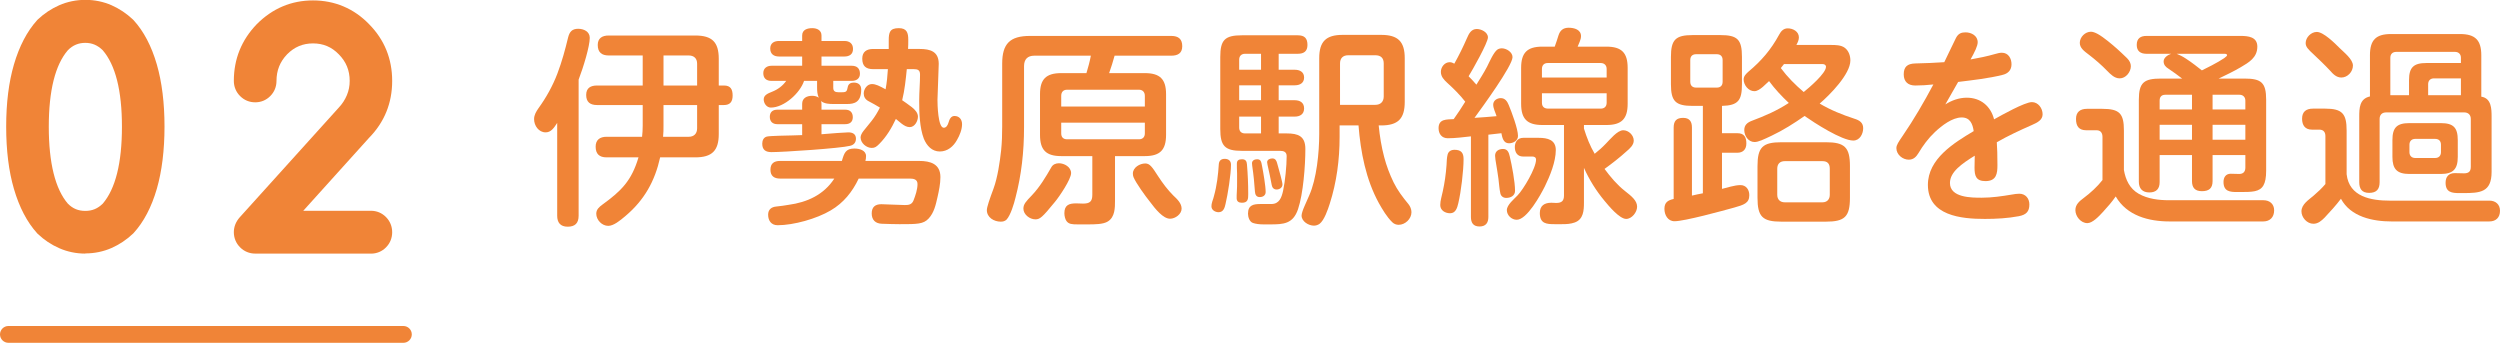 <svg xmlns="http://www.w3.org/2000/svg" id="_&#x30EC;&#x30A4;&#x30E4;&#x30FC;_2" viewBox="0 0 594.95 81.58"><g id="base"><path d="M4.47,30.16c0-5.37.58-10.02,1.73-13.95,1.15-3.93,2.77-7.04,4.85-9.35,1.26-1.2,2.68-2.14,4.25-2.83,1.57-.69,3.24-1.03,5.01-1.03s3.47.34,5.03,1.03c1.56.69,2.97,1.63,4.23,2.83,2.1,2.3,3.72,5.42,4.86,9.35,1.14,3.93,1.71,8.58,1.71,13.95s-.57,10.06-1.71,13.99c-1.14,3.93-2.76,7.04-4.86,9.35-1.26,1.2-2.67,2.14-4.23,2.83-1.56.69-3.24,1.03-5.03,1.03s-3.44-.34-5.01-1.03c-1.57-.69-2.99-1.63-4.25-2.83-2.08-2.3-3.7-5.42-4.85-9.35-1.15-3.93-1.73-8.59-1.73-13.99ZM20.31,7.19c-2.48,0-4.59.9-6.34,2.71-3.56,4.06-5.35,10.81-5.35,20.25s1.78,16.27,5.35,20.35c1.73,1.78,3.84,2.68,6.34,2.68s4.57-.89,6.34-2.68c3.59-4.11,5.38-10.89,5.38-20.35s-1.79-16.17-5.38-20.25c-1.79-1.81-3.91-2.71-6.34-2.71Z" style="fill:#f08437;"></path><path d="M20.31,60.35c-2.18,0-4.27-.43-6.22-1.29-1.88-.82-3.6-1.97-5.11-3.4-.06-.05-.11-.11-.16-.17-2.38-2.63-4.23-6.17-5.5-10.52-1.23-4.18-1.85-9.17-1.85-14.83s.62-10.61,1.85-14.8c1.27-4.35,3.12-7.88,5.5-10.52.05-.06.11-.11.16-.17,1.51-1.43,3.23-2.57,5.11-3.4,3.92-1.72,8.6-1.7,12.46,0,1.87.83,3.58,1.97,5.09,3.4.05.05.1.1.15.15,2.41,2.63,4.27,6.18,5.53,10.53,1.21,4.18,1.83,9.16,1.83,14.79s-.62,10.64-1.83,14.82c-1.26,4.35-3.12,7.9-5.53,10.53-.05.05-.1.1-.15.15-1.51,1.43-3.22,2.57-5.09,3.4-1.94.85-4.04,1.29-6.24,1.29ZM16.17,48.48c1.15,1.17,2.47,1.71,4.13,1.71s2.95-.55,4.15-1.72c3.04-3.54,4.57-9.7,4.57-18.31s-1.54-14.69-4.57-18.2c-1.22-1.2-2.54-1.76-4.15-1.76s-2.96.55-4.14,1.74c-3.02,3.49-4.55,9.62-4.55,18.22s1.53,14.81,4.55,18.32Z" style="fill:#f08437;"></path><path d="M88.27,53.15c.58,0,1.06.2,1.46.61s.6.9.6,1.49-.2,1.08-.6,1.49c-.4.41-.89.61-1.46.61h-27.53c-.58,0-1.07-.2-1.48-.61-.41-.41-.61-.9-.61-1.49,0-.54.21-1.05.63-1.52l23.51-26.04c1.08-1.15,1.93-2.44,2.52-3.88.6-1.43.9-2.95.9-4.56,0-3.3-1.15-6.11-3.45-8.43-2.26-2.33-5.01-3.49-8.27-3.49s-6,1.16-8.3,3.49c-2.26,2.35-3.39,5.16-3.39,8.43,0,.59-.2,1.08-.6,1.49s-.89.61-1.46.61-1.07-.2-1.48-.61c-.41-.41-.61-.9-.61-1.49,0-4.42,1.54-8.23,4.62-11.41,3.14-3.16,6.88-4.74,11.22-4.74s8.13,1.58,11.19,4.74c3.1,3.14,4.65,6.94,4.65,11.41s-1.56,8.32-4.68,11.48l-20.22,22.42h22.84Z" style="fill:#f08437;"></path><path d="M88.27,60.35h-27.53c-1.37,0-2.62-.51-3.59-1.48-.98-.97-1.5-2.23-1.5-3.62,0-1.28.48-2.49,1.39-3.52l23.53-26.06c.89-.94,1.52-1.92,1.98-3.02.45-1.07.67-2.19.67-3.4,0-2.5-.85-4.56-2.59-6.32-1.7-1.76-3.71-2.6-6.14-2.6s-4.44.85-6.17,2.6c-1.68,1.75-2.52,3.83-2.52,6.32,0,1.38-.5,2.62-1.46,3.59-.97.99-2.21,1.51-3.6,1.51s-2.62-.51-3.59-1.48c-.98-.97-1.5-2.23-1.5-3.62,0-5.21,1.84-9.75,5.46-13.5C64.86,1.99,69.35.1,74.49.1s9.72,1.9,13.35,5.66c3.64,3.68,5.49,8.23,5.49,13.5s-1.85,9.82-5.5,13.54l-15.66,17.36h16.1c1.39,0,2.63.52,3.6,1.51.95.97,1.46,2.21,1.46,3.59s-.5,2.62-1.45,3.59c-.97.99-2.22,1.51-3.6,1.51ZM88.27,56.15h0,0Z" style="fill:#f08437;"></path><path d="M96,81.58H2c-1.1,0-2-.9-2-2s.9-2,2-2h94c1.1,0,2,.9,2,2s-.9,2-2,2Z" style="fill:#f08437;"></path><path d="M137.7,51.35c0,1.75-.85,2.6-2.6,2.6s-2.5-1-2.5-2.6v-22.1c-.8,1.25-1.5,2.25-2.75,2.25-1.65,0-2.75-1.6-2.75-3.15,0-1,.5-1.8,1.05-2.6,1.85-2.55,3.4-5.35,4.5-8.25s1.85-5.7,2.55-8.6c.35-1.35.95-2.05,2.4-2.05,1.3,0,2.75.65,2.75,2.15,0,2-1.5,6.95-2.65,9.95v32.4ZM148.85,51.4c-1.35,1.15-2.85,2.35-4.1,2.35-1.5,0-2.85-1.4-2.85-2.9,0-1,.7-1.6,1.45-2.15,4.55-3.3,6.95-5.7,8.6-11.25h-7.6c-1.7,0-2.6-.8-2.6-2.55,0-1.65,1.05-2.35,2.6-2.35h8.45c.1-.9.15-1.75.15-2.65v-4.9h-10.85c-1.65,0-2.6-.7-2.6-2.4s1.1-2.25,2.6-2.25h10.85v-7.15h-8.1c-1.65,0-2.6-.75-2.6-2.5,0-1.6,1.05-2.25,2.6-2.25h20.6c4,0,5.6,1.55,5.6,5.55v6.35h1.25c1.6,0,2.05.95,2.05,2.4s-.6,2.25-2.1,2.25h-1.2v6.9c0,3.95-1.6,5.55-5.6,5.55h-8.35c-1.25,5.65-3.75,10.15-8.25,13.95ZM157.9,29.9c0,.9,0,1.75-.1,2.65h6.1c1.25,0,2-.75,2-2v-5.55h-8v4.9ZM157.9,20.35h8v-5.2c0-1.25-.75-1.95-2-1.95h-6v7.15Z" style="fill:#f08437;"></path><path d="M195.5,24.7v1.4h5.65c1.15,0,1.8.65,1.8,1.8s-.75,1.65-1.8,1.65h-5.65v2.4c2.3-.2,5.65-.45,6.4-.45,1,0,1.8.4,1.8,1.5,0,.9-.5,1.5-1.4,1.7-2.3.6-15.85,1.5-18.7,1.5-1.35,0-2.2-.5-2.2-2,0-.75.3-1.5,1.1-1.7.4-.1,1.65-.15,3-.2,2.05-.05,4.5-.1,5.4-.15v-2.6h-5.9c-1.1,0-1.8-.6-1.8-1.75s.7-1.7,1.8-1.7h5.9v-1.4c0-1.35,1.1-1.9,2.35-1.9.55,0,1.15.1,1.6.45-.35-.8-.4-1.6-.4-2.45v-1.55h-3.1c-.95,2.9-4.75,6.35-7.9,6.35-1,0-1.7-1-1.7-1.95,0-1,.95-1.4,1.95-1.8,1.4-.55,2.55-1.4,3.4-2.6h-3.5c-1.2,0-1.95-.6-1.95-1.85,0-1.15.85-1.75,1.95-1.75h7.3v-2.2h-5.5c-1.25,0-2.1-.6-2.1-1.9s.95-1.8,2.1-1.8h5.5v-1.3c0-1.4,1.25-1.75,2.4-1.75s2.2.5,2.2,1.75v1.3h5.45c1.2,0,2.05.6,2.05,1.9s-.9,1.8-2.05,1.8h-5.45v2.2h7.2c1.25,0,1.95.65,1.95,1.9,0,1.15-.85,1.7-1.95,1.7h-4.4v1.65c0,.8.45,1.05,1.2,1.05h.95c1.05,0,1.1-.3,1.3-1.25.15-.75.7-1.05,1.45-1.05,1.05,0,1.75.55,1.75,1.65,0,3.05-1.65,3.45-3.35,3.45h-3.35c-.85,0-2.1-.05-2.85-.7.05.25.1.45.1.65ZM203.35,35.35c1.15,0,2.75.4,2.75,1.8,0,.4-.05.8-.15,1.15h12.8c2.65,0,5.05.7,5.05,3.85,0,1.6-.35,3.25-.7,4.8-.4,1.75-.8,3.65-2.1,5.05-1.25,1.35-2.7,1.35-6.95,1.35-1.05,0-2.75-.05-4.2-.1-1.5-.05-2.4-.9-2.4-2.45s.85-2.2,2.3-2.2c.6,0,4.75.2,5.6.2.9,0,1.65-.1,2.05-1.1.45-1.15.95-2.6.95-3.9,0-1.1-.9-1.3-1.8-1.3h-12.2c-1.5,3.15-3.6,5.8-6.7,7.6-3.3,1.95-8.75,3.5-12.6,3.5-1.5,0-2.25-1.1-2.25-2.5,0-1.25.8-1.85,1.95-1.95,1.15-.1,1.9-.25,2.9-.4,4.45-.6,8.4-2.4,10.9-6.25h-12.9c-1.4,0-2.3-.6-2.3-2.1s.85-2.1,2.3-2.1h14.7c.55-1.9.9-2.95,3-2.95ZM211.5,9.65c0-1.95.25-2.95,2.4-2.95,1.9,0,2.25,1.1,2.25,2.75,0,.75,0,1.45-.05,2.2h2.75c2.55,0,4.55.6,4.55,3.55,0,1.05-.3,7.7-.3,8.55,0,1.05.1,6.65,1.5,6.65.6,0,.95-.6,1.15-1.3.2-.7.55-1.5,1.4-1.5,1.15,0,1.8.85,1.8,1.95,0,1.25-.55,2.65-1.2,3.75-.85,1.55-2.25,2.75-4.1,2.75s-3.1-1.35-3.8-3.05c-1-2.65-1.1-6.15-1.1-9,0-2.1.2-4.15.2-6.25,0-1.1-.55-1.3-1.55-1.3h-1.6c-.25,2.5-.5,4.95-1.1,7.4.65.45,1.25.85,2.3,1.65.75.6,1.45,1.35,1.45,2.25,0,1.05-.75,2.5-1.95,2.5-.7,0-1.3-.35-1.9-.8-.6-.45-.95-.8-1.4-1.15-1,2.15-2.25,4.25-3.95,5.95-.7.7-1.05.95-1.8.95-1.25,0-2.65-1.15-2.65-2.5,0-.45.3-1.05.7-1.55.85-1.05,1.45-1.8,1.9-2.35.8-1,1.45-2.1,2-3.2-.9-.55-1.8-1.05-2.75-1.55-.75-.4-1.1-1.05-1.1-1.8,0-1.05.8-2.25,1.95-2.25.9,0,1.8.45,3.25,1.25.3-1.55.45-3.2.55-4.8h-3.5c-1.75,0-2.6-.75-2.6-2.5,0-1.65,1.05-2.3,2.6-2.3h3.7v-2Z" style="fill:#f08437;"></path><path d="M272.45,17.4c3.6,0,5.05,1.45,5.05,5v9.7c0,3.6-1.45,5.05-5.05,5.05h-7.1v10.55c0,1.75,0,3.95-1.7,5-1.1.7-3.1.7-4.9.7h-2.25c-1.4,0-2.15-.05-2.7-.8-.3-.4-.5-1.2-.5-1.85,0-1.95,1.1-2.35,2.8-2.35.55,0,1.1.05,1.65.05,1.6,0,2.2-.5,2.2-2.1v-9.2h-7.4c-3.6,0-5.05-1.45-5.05-5.05v-9.7c0-3.55,1.45-5,5.05-5h6c.4-1.35.8-2.75,1.05-4.15h-13.45c-1.6,0-2.45.85-2.45,2.5v14.55c0,5.7-.6,11.3-2.05,16.8-.35,1.45-1.15,4.1-2.1,5.15-.4.4-.9.5-1.4.5-1.6,0-3.3-1-3.3-2.75,0-.7.65-2.6,1.6-5.15.95-2.6,1.5-6.3,1.8-9.1.2-1.9.25-3.75.25-5.65v-14.95c0-4.75,1.85-6.6,6.6-6.6h33.65c1.7,0,2.6.75,2.6,2.45s-1.1,2.25-2.6,2.25h-13.5c-.4,1.4-.8,2.8-1.3,4.15h8.5ZM245.55,46.5c1.9-2,3.3-4.35,4.65-6.7.35-.65,1.05-.95,1.8-.95,1.3,0,2.9.9,2.9,2.35s-2.8,5.6-3.85,6.85c-3.05,3.75-3.6,4.15-4.65,4.15-1.35,0-2.85-1.15-2.85-2.55,0-1.05.6-1.7,2-3.15ZM272.45,25.35v-2.55c0-.9-.55-1.45-1.4-1.45h-17.1c-.9,0-1.4.55-1.4,1.45v2.55h19.9ZM252.55,31.75c0,.9.5,1.4,1.4,1.4h17.1c.85,0,1.4-.5,1.4-1.4v-2.55h-19.9v2.55ZM272.55,38.9c1.05,0,1.6.75,3.1,3.1,1.05,1.6,2.2,3.15,3.55,4.5.9.85,2,1.85,2,3.15s-1.5,2.4-2.75,2.4c-1.65,0-3.5-2.3-4.8-4.05-1.05-1.3-3.3-4.4-3.9-5.85-.1-.25-.15-.55-.15-.85,0-1.45,1.65-2.4,2.95-2.4Z" style="fill:#f08437;"></path><path d="M292.95,39.2c0,2.3-.75,7.05-1.3,9.35-.2.9-.5,1.95-1.65,1.95-.8,0-1.7-.5-1.7-1.4,0-.3.05-.7.2-1.15.2-.55.3-.9.4-1.3.7-2.5,1-5.1,1.15-7.55.05-.85.55-1.3,1.4-1.3.9,0,1.5.45,1.5,1.4ZM304.3,16.6h3.85c1.2,0,2.2.55,2.2,1.85s-1,1.85-2.2,1.85h-3.85v3.55h3.8c1.25,0,2.25.55,2.25,1.95s-1,1.95-2.25,1.95h-3.8v4h1.9c2.75,0,4.45.65,4.45,3.7,0,3.95-.5,10.65-1.75,14.35-1.2,3.5-3.45,3.6-6.7,3.6h-1.5c-.9,0-1.85-.1-2.55-.35-.8-.3-1.15-1.4-1.15-2.2,0-2.1,1.35-2.3,3.05-2.3h2.5c1.9,0,2.45-1.55,2.8-3.15.5-2.3.85-5.95.85-8.25,0-1-.7-1.25-1.55-1.25h-9.1c-4.05,0-5.15-1.15-5.15-5.2V13.55c0-4.05,1.1-5.15,5.15-5.15h13.3c1.6,0,2.3.7,2.3,2.3,0,1.5-.85,2.1-2.3,2.1h-4.55v3.8ZM295.6,37.9c.8,0,1.1.45,1.15,1.2.2,2.3.3,4.7.3,7.05,0,1.15,0,2.1-1.5,2.1-.75,0-1.25-.3-1.25-1.1,0-.55,0-.85.05-1.65.05-.8.05-1.4.05-2.05v-2.15c-.05-1.1-.05-1.6-.05-2.35,0-.8.45-1.05,1.25-1.05ZM300.1,12.8h-3.8c-.9,0-1.4.55-1.4,1.4v2.4h5.2v-3.8ZM294.9,20.3v3.55h5.2v-3.55h-5.2ZM294.9,27.75v2.6c0,.9.5,1.4,1.4,1.4h3.8v-4h-5.2ZM299.15,37.9c.9,0,1,.55,1.2,1.65.3,1.55.85,4.7.85,6.15,0,.8-.65,1.2-1.4,1.2-.8,0-1.1-.55-1.15-1.3-.15-2.1-.3-3.8-.65-6.15-.05-.35-.05-.45-.05-.6,0-.65.6-.95,1.2-.95ZM303.95,38.9c.15.6.5,1.85.8,2.9.25.95.45,1.8.45,2.1,0,.75-.7,1.2-1.4,1.2-.65,0-1.05-.45-1.15-1.05-.3-1.55-.6-3.1-1-4.8-.05-.25-.1-.5-.1-.65,0-.65.75-.9,1.25-.9.75,0,1,.6,1.15,1.2ZM329.4,37.35c.55,2.1,1.3,4.1,2.25,6.05.9,1.85,2.15,3.5,3.55,5.2.4.5.7,1.2.7,1.9,0,1.6-1.5,3-3.05,3-.55,0-1.1-.2-1.5-.6-1.3-1.25-2.35-3.05-3.2-4.55-3.1-5.65-4.35-12.15-4.85-18.5h-4.5v2.75c0,5.4-.7,10.75-2.35,15.9-.45,1.4-1.3,3.9-2.4,4.75-.4.3-.9.45-1.35.45-1.3,0-2.95-1-2.95-2.4,0-.45.3-1.35.7-2.25.45-1,.85-1.9,1.1-2.5,1.8-4,2.4-10.3,2.4-14.7V13.85c0-3.95,1.6-5.55,5.55-5.55h9.2c4,0,5.6,1.6,5.6,5.55v10.4c0,4-1.6,5.6-5.6,5.6h-.6c.25,2.55.65,5.05,1.3,7.5ZM327.3,24.95c1.25,0,2-.75,2-2v-7.85c0-1.3-.7-1.95-2-1.95h-6.45c-1.25,0-1.95.7-1.95,1.95v9.85h8.4Z" style="fill:#f08437;"></path><path d="M344.4,19.7c-.75-.7-1.5-1.45-1.5-2.6s.9-2.3,2.1-2.3c.4,0,.75.15,1.1.35,1.1-1.95,2.1-4,3-6.05.45-1.05,1-2.2,2.35-2.2,1.05,0,2.65.75,2.65,2s-3.7,7.8-4.6,9.25c.65.65,1.25,1.3,1.85,2,.9-1.45,1.8-2.85,2.55-4.3.55-1.1,1.55-3.4,2.45-4.05.3-.2.7-.3,1.05-.3,1.1,0,2.55.9,2.55,2.1,0,2.05-7.15,11.85-9.05,14.45,1.75-.1,3.5-.25,5.25-.4-.25-.85-.8-1.85-.8-2.75,0-.95.9-1.55,1.8-1.55,1.05,0,1.55.8,1.9,1.65.7,1.7,2.2,5.65,2.2,7.35,0,1.15-1.15,1.75-2.15,1.75-1.35,0-1.6-1.4-1.8-2.4-1.05.1-2.05.25-3.1.35v19.6c0,1.35-.6,2.25-2.1,2.25s-2.05-.9-2.05-2.25v-19.2c-1.85.2-3.7.45-5.5.45-1.45,0-2.2-1.05-2.2-2.4,0-2.25,1.95-2.05,3.6-2.15.95-1.35,1.9-2.75,2.75-4.15-1.25-1.6-2.75-3.1-4.3-4.5ZM348.3,37.85c0,2.8-.6,7.75-1.25,10.5-.25,1.05-.6,2.4-1.95,2.4-1.2,0-2.35-.7-2.35-1.95,0-1.1.4-2.2.6-3.25.45-2.05.75-4.15.9-6.3.05-.8.05-1.7.25-2.45.2-.8.85-1.15,1.65-1.15,1.55,0,2.15.7,2.15,2.2ZM359.3,37.25c.5,2.1,1.25,6.05,1.25,8.15,0,1.15-1,1.7-2.1,1.7-.7,0-1.25-.4-1.4-1.1-.25-1.15-.3-2.3-.45-3.45-.15-1.15-.35-2.3-.55-3.55-.1-.6-.25-1.45-.25-1.95,0-1.1.9-1.6,1.9-1.6,1.1,0,1.4.9,1.6,1.8ZM362.45,37.25c-1.35,0-1.95-1-1.95-2.25s.7-2.2,2-2.2h3.7c2.05,0,4.05.45,4.05,2.9,0,2.8-1.4,6.2-2.6,8.65-1,2-4.25,7.95-6.7,7.95-1.2,0-2.35-1.05-2.35-2.3s1.75-2.65,2.55-3.5c1.4-1.45,4.4-6.5,4.4-8.5,0-.55-.4-.75-.9-.75h-2.2ZM370.9,8.4c.35-1.1,1.05-1.8,2.4-1.8s2.95.45,2.95,2c0,.85-.5,1.7-.8,2.5h6.85c3.6,0,5.05,1.45,5.05,5.05v8.55c0,3.6-1.45,5.05-5.05,5.05h-5.35v.85c.65,2.1,1.45,4.15,2.55,6,.95-.75,1.85-1.55,2.7-2.45.95-.95,2.7-3.15,4.1-3.15,1.3,0,2.5,1.2,2.5,2.45,0,1.1-.95,1.9-1.7,2.55-1.65,1.5-3.45,2.9-5.25,4.2,1.4,1.9,3,3.8,4.85,5.25,1.6,1.25,2.9,2.3,2.9,3.75,0,1.3-1.25,2.9-2.6,2.9-1.6,0-4.2-3.15-5.15-4.3-2-2.4-3.65-5.05-4.9-7.85v8.25c0,1.85-.1,4-2.2,4.75-1,.35-1.85.4-3.1.4h-1.65c-1.95,0-3.55-.1-3.55-2.65,0-1.75,1.1-2.45,2.75-2.45.35,0,.75.05,1.15.05,1.25,0,1.85-.45,1.85-1.75v-16.8h-5.15c-3.6,0-5.05-1.45-5.05-5.05v-8.55c0-3.6,1.45-5.05,5.05-5.05h2.95c.35-.9.6-1.8.9-2.7ZM382.35,18.45v-2.05c0-.85-.55-1.4-1.4-1.4h-12.65c-.85,0-1.35.55-1.35,1.4v2.05h15.4ZM366.95,24.45c0,.95.55,1.4,1.5,1.4h12.5c.85,0,1.4-.5,1.4-1.4v-2.25h-15.4v2.25Z" style="fill:#f08437;"></path><path d="M411.9,44.4c.8-.2,1.6-.35,2.3-.35,1.35,0,2.1,1.1,2.1,2.4,0,1.9-1.3,2.3-3.6,2.95-2.7.75-11.8,3.25-14.2,3.25-1.6,0-2.4-1.5-2.4-2.95,0-1.55.85-2.05,2.2-2.35v-17c0-1.6.7-2.3,2.25-2.3s2.1.9,2.1,2.3v16.2c.85-.2,1.75-.4,2.6-.55v-20.8h-2.45c-4.05,0-5.15-1.1-5.15-5.15v-6.5c0-4.1,1.1-5.2,5.15-5.2h6.6c4.1,0,5.15,1.05,5.15,5.2v6.5c0,3.8-.85,5.05-4.75,5.15v6.5h3.65c1.65,0,2.15.95,2.15,2.45,0,1.4-.8,2.2-2.15,2.2h-3.65v8.6c.6-.15,1.35-.35,2.1-.55ZM403.65,12.9c-.9,0-1.4.5-1.4,1.4v5.15c0,.9.5,1.4,1.4,1.4h4.9c.9,0,1.4-.5,1.4-1.4v-5.15c0-.9-.5-1.4-1.4-1.4h-4.9ZM441.3,28.25c1.15.35,2.1.9,2.1,2.25s-.8,2.95-2.35,2.95c-2.75,0-9.25-4.2-11.6-5.85-2.5,1.75-5.1,3.4-7.85,4.7-1.9.9-3.15,1.5-4.05,1.5-1.5,0-2.45-1.5-2.45-2.85,0-1.2.75-1.8,1.8-2.2,3.2-1.2,5.95-2.4,8.8-4.25-1.7-1.6-3.3-3.3-4.7-5.2-.4.35-.9.85-1.45,1.35-.65.55-1.35,1.05-2.05,1.05-1.4,0-2.55-1.45-2.55-2.8,0-.8.6-1.35,1.15-1.85,3.05-2.55,5.35-5.2,7.3-8.8.45-.85,1.05-1.5,2.05-1.5,1.25,0,2.65.75,2.65,2.15,0,.65-.3,1.25-.6,1.8h8.2c1.1,0,2.45,0,3.35.7s1.3,1.85,1.3,3c0,3.25-4.9,8.2-7.3,10.25,2.6,1.55,5.35,2.65,8.25,3.6ZM440.25,47.05c0,4.55-1.25,5.7-5.75,5.7h-10.55c-4.5,0-5.7-1.15-5.7-5.7v-7.5c0-4.5,1.2-5.7,5.7-5.7h10.55c4.5,0,5.75,1.2,5.75,5.7v7.5ZM424.75,38.35c-1.15,0-1.8.65-1.8,1.8v6.2c0,1.1.65,1.8,1.8,1.8h8.95c1.1,0,1.75-.7,1.75-1.8v-6.2c0-1.25-.6-1.8-1.75-1.8h-8.95ZM434.55,15.9c0-.45-.4-.65-.8-.65h-9.2c-.25.3-.5.65-.75.95,1.6,2.15,3.45,4,5.45,5.7,1.25-1,5.3-4.45,5.3-6Z" style="fill:#f08437;"></path><path d="M465.5,9c.55-1.05,1.3-1.3,2.25-1.3,1.4,0,2.9.8,2.9,2.35,0,.9-.7,2.3-1.7,4.1,2-.35,3.95-.75,5.85-1.3.55-.15,1.05-.3,1.6-.3,1.55,0,2.3,1.35,2.3,2.75s-.85,2.2-2.05,2.5c-3.3.85-7.4,1.3-10.65,1.7-1,1.8-2.05,3.55-3.05,5.35,1.5-.95,3.25-1.6,5.1-1.6,3.3,0,5.7,2,6.5,5.15,1.7-.95,7.3-4.1,9-4.1,1.5,0,2.55,1.45,2.55,2.9,0,1.3-1.15,1.95-2.55,2.55-2.85,1.25-5.65,2.55-8.35,4.1.1,1.5.15,3,.15,5.45,0,1.95-.2,3.8-2.85,3.8-2.25,0-2.6-1.25-2.6-3.2,0-.95.05-1.9.05-2.85-3.05,1.9-5.9,3.85-5.9,6.5,0,3.5,5.1,3.5,7.55,3.5s4.8-.35,7.2-.75c.6-.1,1.15-.2,1.75-.2,1.5,0,2.4,1.15,2.4,2.55,0,1.65-.7,2.45-2.5,2.8-2.65.5-5.4.65-8.1.65-5.6,0-13.55-.75-13.55-8.1,0-6.2,6.2-10,10.9-12.8-.25-1.7-.85-3.25-2.85-3.25-2.25,0-4.75,1.95-6.35,3.45s-2.85,3.2-3.95,5.05c-.55.9-1.2,1.55-2.3,1.55-1.45,0-2.95-1.2-2.95-2.75,0-.75.5-1.45,1.55-3,2.6-3.8,5.05-8,7.25-12.15-1.45.15-2.85.25-4.3.25-1.7,0-2.75-.9-2.75-2.65s.8-2.55,2.75-2.6c2.5-.05,4.6-.15,6.9-.3.6-1.2,2.35-4.95,2.8-5.8Z" style="fill:#f08437;"></path><path d="M508.95,46.1c2.2,1.25,4.8,1.55,7.25,1.55h22.45c1.5,0,2.55.9,2.55,2.4,0,1.65-1,2.65-2.6,2.65h-22.25c-5,0-10.2-1.35-12.85-5.95-.9,1.3-1.9,2.45-3.05,3.7-1,1.1-2.5,2.65-3.7,2.65-1.55,0-2.85-1.6-2.85-3.1,0-1.35,1-2.15,2-2.9,1.6-1.2,3.2-2.65,4.45-4.25v-10.25c0-.9-.4-1.6-1.4-1.6h-2.45c-1.75,0-2.45-.95-2.45-2.7,0-1.65,1-2.4,2.6-2.4h3.65c4.1,0,5.15,1.1,5.15,5.15v9.4c.4,2.35,1.4,4.45,3.5,5.65ZM501.45,16.85c-1.3-1.35-2.8-2.65-4.3-3.8-1.2-.9-2.2-1.65-2.2-2.85,0-1.4,1.3-2.65,2.65-2.65.45,0,1,.2,1.65.55,1.5.85,3.35,2.45,4.5,3.45.65.6,1.65,1.5,2.45,2.3.6.6.9,1.25.9,1.9,0,1.4-1.2,2.9-2.65,2.9-1.25,0-2.15-.95-3-1.8ZM510.8,12.8c-1.35,0-2.3-.6-2.3-2.1,0-1.6.95-2.15,2.3-2.15h22.4c1.8,0,4,.2,4,2.55,0,2.6-2,3.75-3.95,4.9-1.7,1-3.5,1.85-5.25,2.7h6.15c4,0,5.15.95,5.15,5.05v16.85c0,3.3-.85,4.5-2.7,4.9-.95.2-2.15.2-3.6.2h-.6c-1.65,0-3.25-.1-3.25-2.4,0-1.1.55-1.95,1.7-1.95.7,0,1.35.05,2.05.05.95,0,1.45-.55,1.45-1.5v-3h-7.8v6.2c0,1.75-.9,2.4-2.55,2.4s-2.35-.85-2.35-2.4v-6.2h-7.7v6.45c0,1.6-.8,2.45-2.45,2.45s-2.5-.95-2.5-2.55v-19.5c0-4.15,1.25-5.05,5.3-5.05h5c-1.05-.8-2.1-1.6-3.25-2.35-.65-.4-1.15-.9-1.15-1.75,0-.9,1.05-1.55,1.8-1.8h-5.9ZM521.65,22.55h-6.35c-.95,0-1.35.55-1.35,1.4v2.1h7.7v-3.5ZM513.95,29.7v3.55h7.7v-3.55h-7.7ZM529.3,13.85c.4-.3.7-.55.7-.7,0-.35-.45-.35-.7-.35h-11.3c.65.25,1.45.65,2.2,1.15,1.4.9,2.85,2.05,3.8,2.8.65-.3,3.85-1.9,5.3-2.9ZM534.35,26.05v-2.1c0-.85-.55-1.4-1.4-1.4h-6.4v3.5h7.8ZM526.55,29.7v3.55h7.8v-3.55h-7.8Z" style="fill:#f08437;"></path><path d="M568.8,47.75h23.65c1.45,0,2.5.9,2.5,2.4,0,1.6-.95,2.55-2.55,2.55h-23.25c-4.5,0-9.75-1.1-12.05-5.4-1.2,1.6-2.55,3.05-3.9,4.5-.75.75-1.55,1.45-2.65,1.45-1.55,0-2.85-1.5-2.85-2.95,0-1.7,1.75-2.75,2.9-3.75,1-.85,1.95-1.75,2.8-2.75v-11.4c0-.95-.45-1.55-1.45-1.55h-1.75c-1.65,0-2.35-1.05-2.35-2.6,0-1.7,1-2.4,2.6-2.4h2.9c4.05,0,5.1,1.2,5.1,5.2v10.4c.6,5.4,5.8,6.3,10.35,6.3ZM551.35,7.6c1.6,0,4.3,2.7,5.45,3.85,1,1,3.15,2.65,3.15,4.15s-1.3,2.85-2.75,2.85c-1.2,0-2-.85-2.7-1.65-1.2-1.3-3-3-3.9-3.85-1.3-1.2-1.9-1.8-1.9-2.7,0-1.35,1.3-2.65,2.65-2.65ZM564,13.15c0-3.6,1.4-5.05,5-5.05h16.45c3.6,0,5.05,1.45,5.05,5.05v9.85c2.4.4,2.45,2.85,2.45,4.8v13.1c0,4.9-2.75,5.05-6.8,5.05h-.9c-1.7,0-3.25-.15-3.25-2.45,0-1.45.75-2.3,2.2-2.3.7,0,1.45.05,2.2.05,1.1,0,1.6-.45,1.6-1.55v-11.4c0-.95-.6-1.55-1.55-1.55h-18.6c-1,0-1.55.6-1.55,1.55v15.05c0,1.7-.75,2.55-2.5,2.55s-2.35-1-2.35-2.55v-15.55c0-2.05.05-4.3,2.55-4.85v-9.8ZM573.3,19.05c0-3,1.1-4.05,4.1-4.05h8.25v-1.25c0-.85-.55-1.4-1.4-1.4h-14c-.9,0-1.4.55-1.4,1.4v8.9h4.45v-3.6ZM584.9,37.35c0,2.9-1.1,4.05-4.05,4.05h-7.45c-2.95,0-4.05-1.15-4.05-4.05v-4c0-3,1.05-4.05,4.05-4.05h7.45c3,0,4.05,1.05,4.05,4.05v4ZM574.8,33.05c-.9,0-1.4.55-1.4,1.4v1.75c0,.85.5,1.4,1.4,1.4h4.7c.9,0,1.4-.55,1.4-1.4v-1.75c0-.9-.5-1.4-1.4-1.4h-4.7ZM585.65,22.65v-4h-6.4c-.85,0-1.4.5-1.4,1.4v2.6h7.8Z" style="fill:#f08437;"></path></g></svg>